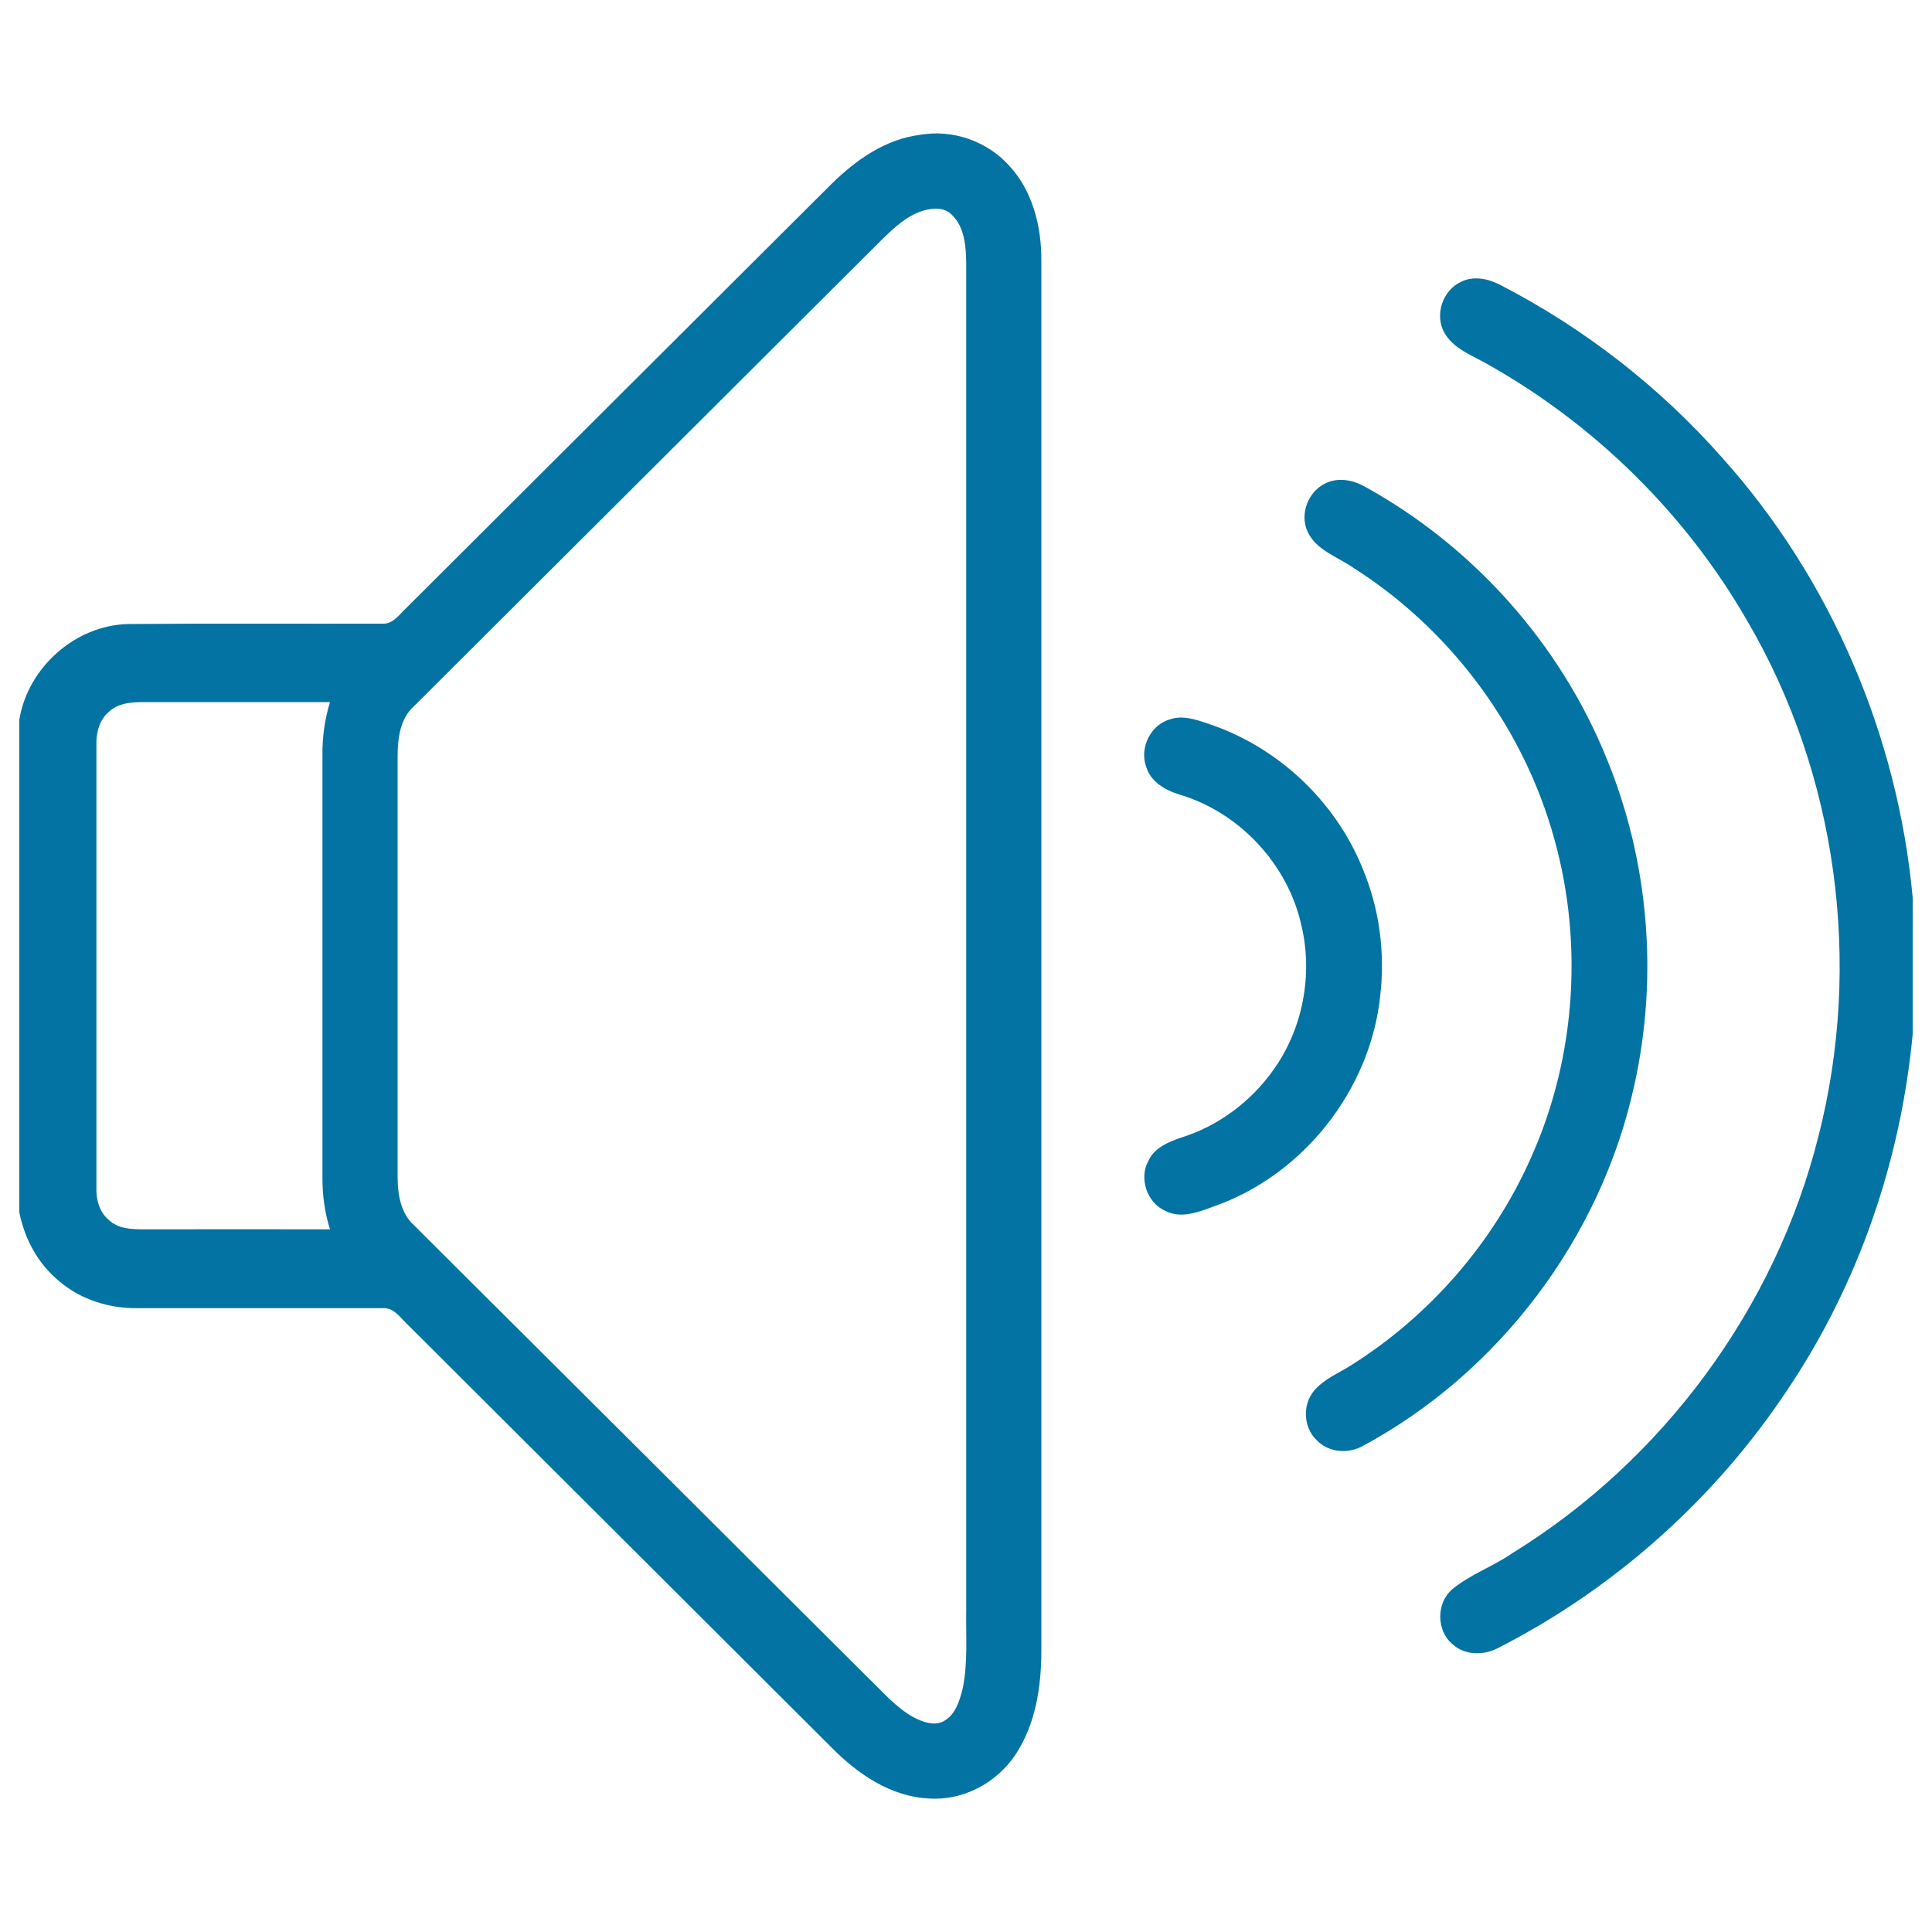 <svg xmlns="http://www.w3.org/2000/svg" viewBox="0 0 1000 1000" style="fill:#0273a2">
<title>High Volume SVG icon</title>
<path d="M476.2,69.8c16.7-3,34.6,3.2,46,15.8c12.2,13,16.8,31.3,16.8,48.8c0,239.9,0,479.8,0,719.7c0,18.8-2.9,38.5-13.6,54.4c-9.7,14.4-27,23.6-44.5,22.4c-19.8-0.9-37-12.7-50.5-26.4C357.6,831.8,284.8,759.3,212,686.6c-4.3-3.8-7.8-10.1-14.3-9.5c-42.1,0-84.3,0-126.5,0c-14.6,0.2-29.5-4.4-40.6-14c-10.9-8.9-17.9-21.9-20.6-35.6v-255c4.4-26.9,28.8-48.8,56.2-49.5c43.8-0.4,87.6-0.1,131.3-0.2c6,0.6,9.5-5.2,13.4-8.7c73.1-73,146.3-145.9,219.4-218.8C442.9,82.9,458.2,72,476.2,69.8z M478,109c-8.5,2.5-15,8.7-21.2,14.7C376,204.3,295.1,284.9,214.3,365.5c-7.1,6.3-8.4,16.3-8.5,25.3c0,72.7,0,145.5,0,218.2c0,9,1.5,19,8.6,25.3c78.3,78,156.6,156,234.9,234.1c7.5,7.2,14.4,15.4,23.6,20.5c4.7,2.4,10.7,4.7,15.7,1.9c6.2-3.5,8.2-10.9,9.8-17.3c2.6-13.3,1.5-27,1.7-40.5c0-232.3,0-464.5,0-696.8c-0.1-8.7-0.8-18.7-7.5-25.1C488.8,107.2,482.9,107.6,478,109z M56.4,368.4c-4.9,4.1-6.6,10.6-6.5,16.7c0,76.6,0,153.2,0,229.7c-0.2,6.2,1.6,12.7,6.5,16.7c4.9,4.7,12.2,4.8,18.6,4.8c31.9-0.1,63.9,0,95.8,0c-2.8-8.9-4-18.1-3.9-27.4c0-72.7,0-145.5,0-218.2c-0.1-9.2,1.2-18.5,3.9-27.3c-32.6,0-65.2,0-97.8,0C67.3,363.5,60.9,364.1,56.4,368.4z M756.4,145.8c6.3-3.1,13.7-1.6,19.8,1.5c43.5,22.4,82.7,52.8,115.1,89.5c56.3,62.7,91,144,98.7,227.8v70.6c-6.1,65.2-27.9,129-64.4,183.5c-37.5,56.8-90,103.7-150.6,134.5c-7.3,3.7-16.9,3.6-23.1-2.1c-8.5-7-8.6-21.4-0.2-28.5c9.4-7.8,21.2-11.8,31.1-18.7C860.7,755.9,919,677,941.2,588.2c22.9-89.2,9.8-187.3-36.8-266.8c-31.9-55.5-79.1-101.9-135-133.2c-7.8-4.4-17.2-7.8-21.8-16C742.4,163,746.7,150.1,756.4,145.8z M686.2,250.1c6.5-3.1,13.9-1.7,19.9,1.6c56.3,30.9,101.4,81.4,125.5,140.9c21.8,53,26.8,112.7,14.4,168.7c-17.1,79.1-70.1,149.5-141.5,187.6c-7.5,3.7-17.3,2.7-23.1-3.6c-6.8-6.5-7.3-18.2-1.3-25.4c5-6,12.5-9,19-13.1c40.8-25.6,73.8-63.5,93.3-107.5c23.9-53.1,27.5-114.9,10.5-170.6c-16.7-55.4-53.9-104.1-102.7-135c-8.1-5.6-18.8-8.9-23.3-18.3C672.5,266.2,677,254.4,686.2,250.1z M605.7,372.3c6.4-2.2,13.2,0.1,19.4,2.2c36,11.8,66.2,40.1,80.3,75.3c8.6,20.6,11.6,43.4,9,65.6c-5.1,48.8-40,93-86.3,109.1c-7.8,2.9-16.9,6.4-24.8,2.3c-9.6-4.1-14-17-8.8-26.1c3-6.6,10.2-9.6,16.6-11.8c19.3-5.9,36.4-18.7,48-35.1c15.2-21.2,20.5-49.1,14.6-74.4c-6.9-31.9-32.1-59-63.4-68.2c-7.2-2.2-14.7-6.6-17-14.2C589.6,387,595.7,375,605.7,372.3z"/>
</svg>